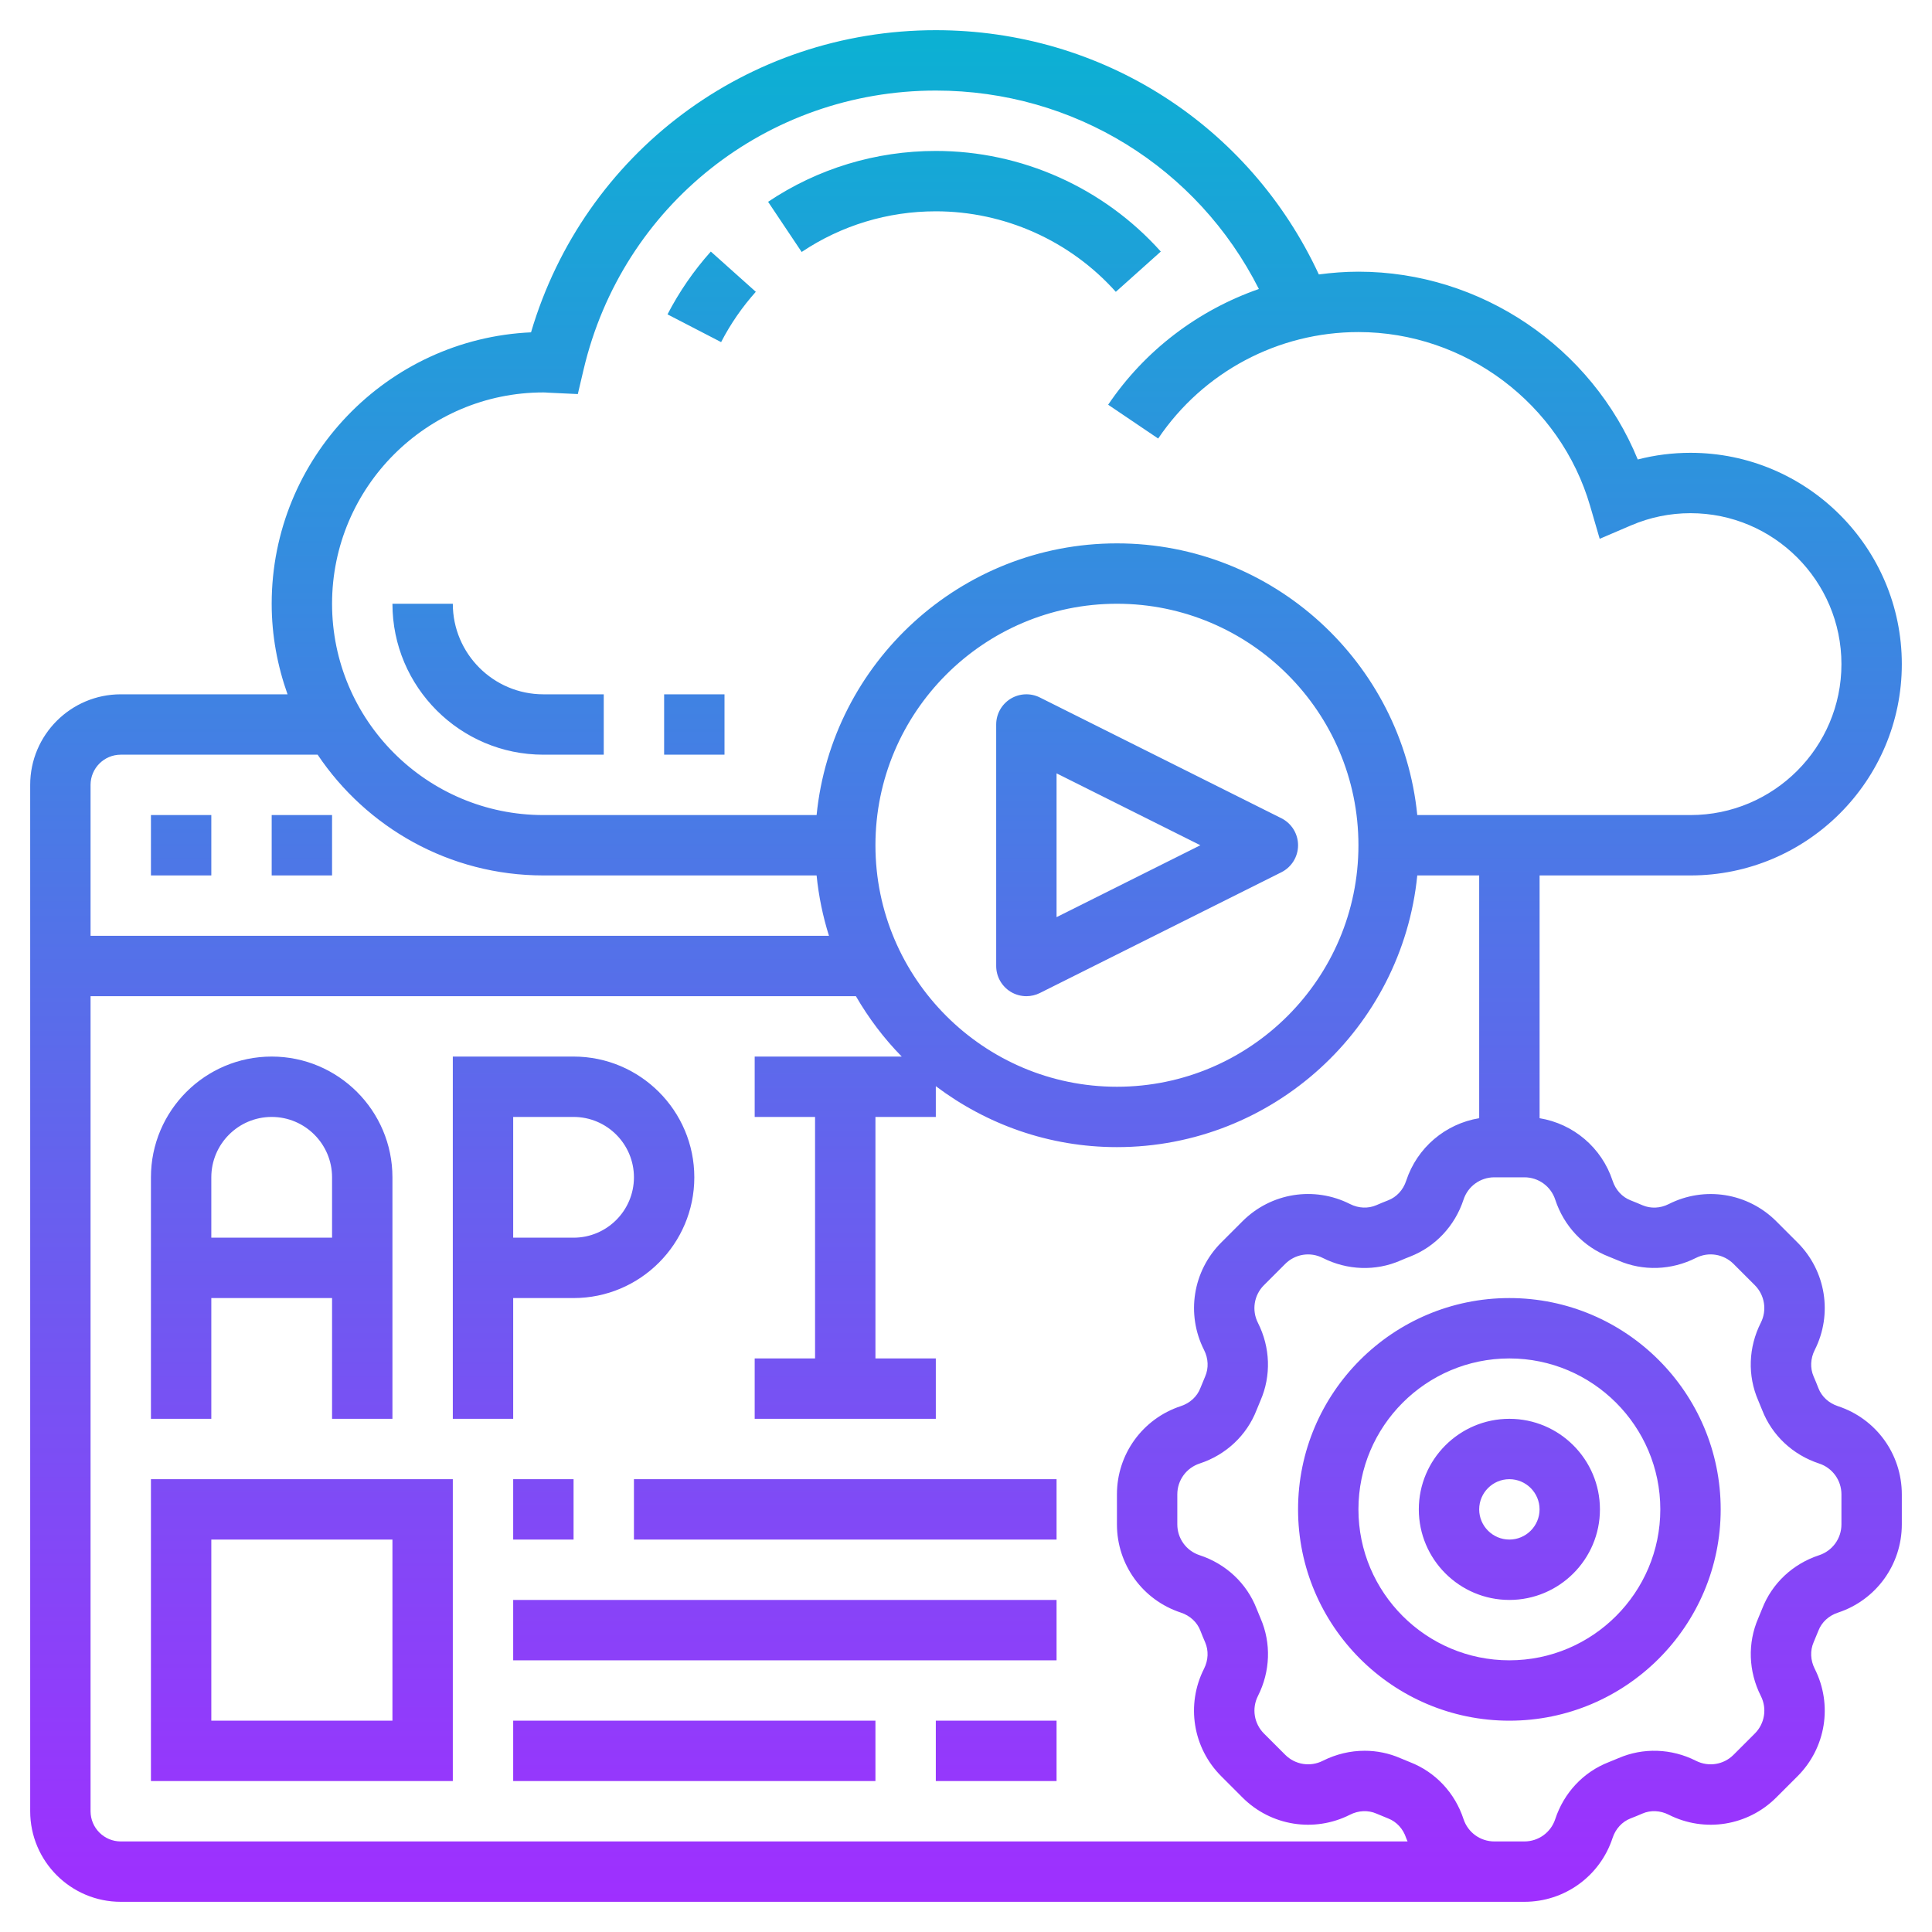 <svg id="Layer_5" enable-background="new 0 0 64 64" height="512" viewBox="0 0 64 64" width="512" xmlns="http://www.w3.org/2000/svg" xmlns:xlink="http://www.w3.org/1999/xlink"><linearGradient id="SVGID_1_" gradientUnits="userSpaceOnUse" x1="32" x2="32" y1="63" y2="1"><stop offset="0" stop-color="#9f2fff"/><stop offset="1" stop-color="#0bb1d3"/></linearGradient><path d="m43 50c0 3.86 3.14 7 7 7s7-3.14 7-7-3.14-7-7-7-7 3.14-7 7zm12 0c0 2.757-2.243 5-5 5s-5-2.243-5-5 2.243-5 5-5 5 2.243 5 5zm-8 0c0 1.654 1.346 3 3 3s3-1.346 3-3-1.346-3-3-3-3 1.346-3 3zm4 0c0 .551-.449 1-1 1s-1-.449-1-1 .449-1 1-1 1 .449 1 1zm5-21c3.86 0 7-3.14 7-7s-3.14-7-7-7c-.595 0-1.179.074-1.747.221-1.519-3.71-5.187-6.221-9.253-6.221-.443 0-.88.034-1.312.091-2.294-4.939-7.185-8.091-12.688-8.091-6.253 0-11.657 4.076-13.409 10.009-4.774.215-8.591 4.166-8.591 8.991 0 1.053.191 2.06.525 3h-5.525c-1.654 0-3 1.346-3 3v34c0 1.654 1.346 3 3 3h45.502.498.498c1.331 0 2.505-.85 2.921-2.116.099-.302.316-.538.594-.646.132-.051.263-.104.393-.161.272-.119.591-.105.873.038 1.189.6 2.619.372 3.561-.57l.705-.704c.942-.941 1.171-2.373.57-3.561-.143-.282-.156-.6-.038-.874.056-.129.11-.26.161-.39.108-.28.345-.497.648-.596 1.264-.417 2.114-1.591 2.114-2.922v-.996c0-1.331-.85-2.505-2.116-2.921-.302-.099-.538-.316-.646-.594-.051-.132-.104-.263-.161-.393-.118-.273-.104-.591.038-.873.601-1.188.372-2.62-.57-3.561l-.704-.704c-.942-.942-2.372-1.171-3.561-.57-.281.143-.599.156-.874.038-.128-.056-.259-.109-.39-.161-.279-.108-.497-.345-.596-.648-.363-1.103-1.302-1.889-2.419-2.073v-8.042zm-38-16c.054 0 .106.004.159.008l.982.046.19-.807c1.28-5.445 6.079-9.247 11.669-9.247 4.581 0 8.669 2.548 10.702 6.573-2.005.701-3.768 2.021-4.993 3.834l1.657 1.12c1.492-2.208 3.972-3.527 6.634-3.527 3.533 0 6.69 2.37 7.676 5.764l.316 1.085 1.039-.445c.625-.268 1.288-.404 1.969-.404 2.757 0 5 2.243 5 5s-2.243 5-5 5h-9.051c-.503-5.046-4.773-9-9.949-9s-9.446 3.954-9.949 9h-9.051c-3.86 0-7-3.14-7-7s3.14-7 7-7zm27 15c0 4.411-3.589 8-8 8s-8-3.589-8-8 3.589-8 8-8 8 3.589 8 8zm-41-3h6.522c1.617 2.41 4.365 4 7.478 4h9.051c.069.69.208 1.359.41 2h-24.461v-5c0-.551.449-1 1-1zm47.519 14.74c.287.872.932 1.56 1.771 1.886.107.042.214.086.319.131.819.356 1.757.324 2.572-.087.415-.211.915-.13 1.245.199l.704.704c.329.329.409.83.199 1.245-.412.815-.443 1.752-.087 2.571.045.105.089.212.132.321.326.839 1.014 1.484 1.887 1.771.442.145.739.556.739 1.021v.996c0 .465-.297.875-.74 1.021-.872.286-1.56.932-1.886 1.772-.042.107-.086.214-.131.318-.356.82-.325 1.757.087 2.572.21.415.13.915-.199 1.244l-.705.705c-.329.33-.829.409-1.244.199-.814-.412-1.753-.442-2.571-.087-.105.045-.212.089-.321.132-.839.326-1.484 1.014-1.771 1.887-.145.442-.556.739-1.021.739h-.498-.498c-.465 0-.875-.297-1.021-.74-.286-.872-.932-1.56-1.772-1.886-.107-.042-.214-.086-.318-.131-.378-.165-.781-.247-1.186-.247-.473 0-.947.112-1.386.333-.416.21-.916.13-1.244-.199l-.705-.705c-.329-.329-.409-.829-.199-1.244.412-.815.443-1.752.087-2.571-.045-.105-.089-.212-.132-.321-.326-.839-1.014-1.484-1.887-1.771-.442-.144-.739-.555-.739-1.02v-.996c0-.465.297-.875.739-1.021.873-.286 1.561-.932 1.887-1.772.042-.107.086-.214.131-.318.356-.82.325-1.757-.087-2.572-.21-.415-.13-.916.199-1.245l.704-.704c.329-.33.829-.41 1.245-.199.815.412 1.753.443 2.571.087.106-.046.213-.09.32-.131.839-.327 1.485-1.015 1.772-1.887.145-.443.556-.74 1.021-.74h.996c.465 0 .876.297 1.021.74zm-2.519-2.698c-1.117.184-2.056.97-2.419 2.074-.099.302-.316.538-.596.646-.131.051-.261.104-.391.161-.273.118-.591.105-.873-.038-1.188-.601-2.619-.372-3.561.57l-.704.704c-.942.941-1.171 2.373-.57 3.561.143.282.156.6.038.874-.056.129-.11.26-.161.39-.108.28-.345.497-.648.596-1.265.417-2.115 1.591-2.115 2.922v.996c0 1.331.85 2.505 2.116 2.921.302.099.538.316.646.594.051.132.104.263.161.393.118.273.104.591-.038.873-.601 1.188-.372 2.62.57 3.561l.704.705c.942.942 2.373 1.17 3.561.57.281-.143.599-.157.874-.038.129.056.26.11.39.161.28.108.497.345.596.648.013.04.033.075.048.114h-42.628c-.551 0-1-.449-1-1v-27h25.353c.423.729.931 1.402 1.518 2h-4.871v2h2v8h-2v2h6v-2h-2v-8h2v-1.019c1.674 1.261 3.747 2.019 6 2.019 5.177 0 9.446-3.954 9.949-9h2.051zm-14.553-13.937c-.31-.155-.677-.138-.973.044-.294.183-.474.504-.474.851v8c0 .347.18.668.474.851.161.099.343.149.526.149.153 0 .306-.035.447-.105l8-4c.339-.17.553-.516.553-.895s-.214-.725-.553-.895zm.553 7.277v-4.764l4.764 2.382zm-28-1.382h-2v-2h2zm4 0h-2v-2h2zm-4 14h4v4h2v-8c0-2.206-1.794-4-4-4s-4 1.794-4 4v8h2zm2-6c1.103 0 2 .897 2 2v2h-4v-2c0-1.103.897-2 2-2zm8 6h2c2.206 0 4-1.794 4-4s-1.794-4-4-4h-4v12h2zm0-6h2c1.103 0 2 .897 2 2s-.897 2-2 2h-2zm-12 22h10v-10h-10zm2-8h6v6h-6zm10-2h2v2h-2zm4 0h14v2h-14zm-4 4h18v2h-18zm0 4h12v2h-12zm14 0h4v2h-4zm-7.112-45.667-1.776-.919c.388-.75.871-1.45 1.435-2.081l1.49 1.333c-.452.506-.839 1.066-1.149 1.667zm2.668-2.986-1.112-1.662c1.645-1.102 3.567-1.685 5.556-1.685 2.84 0 5.557 1.215 7.453 3.333l-1.49 1.334c-1.517-1.695-3.691-2.667-5.963-2.667-1.592 0-3.128.466-4.444 1.347zm-13.556 11.653h2c0 1.654 1.346 3 3 3h2v2h-2c-2.757 0-5-2.243-5-5zm11 5h-2v-2h2z" fill="url(#SVGID_1_)"/></svg>